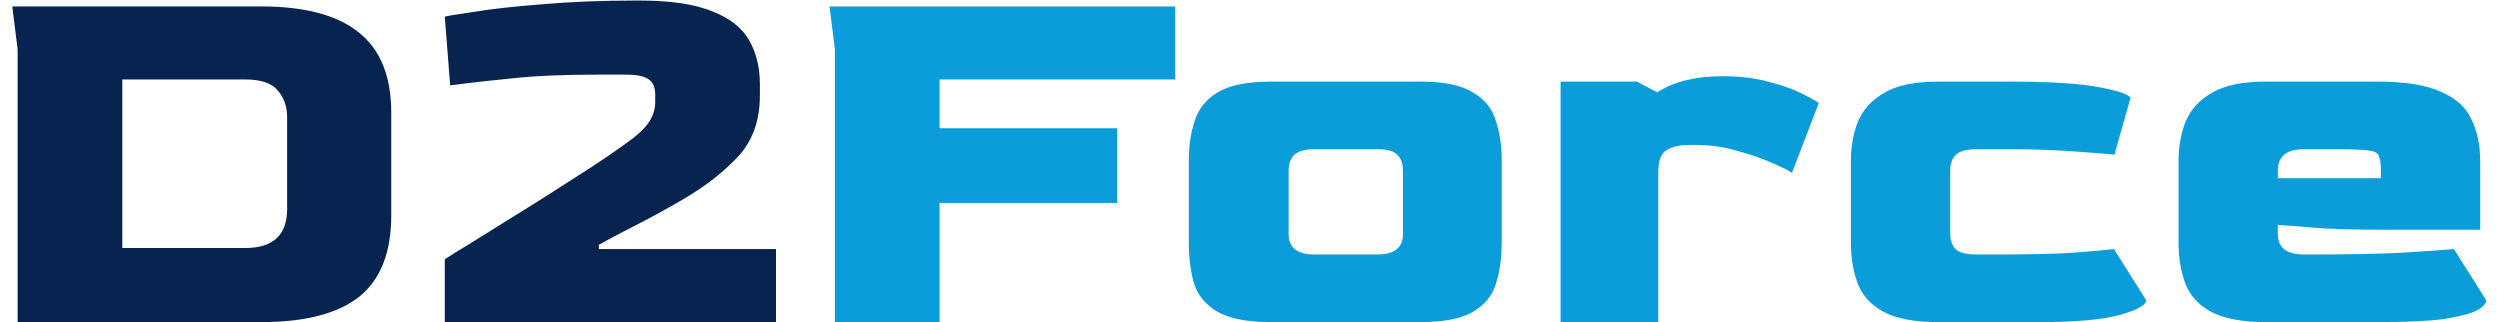 <svg width="163" height="21" viewBox="0 0 163 21" fill="none" xmlns="http://www.w3.org/2000/svg">
<path d="M1.15 21V3.22L0.8 0.42H17.04C19.863 0.42 21.975 0.98 23.375 2.1C24.798 3.22 25.51 4.97 25.51 7.35V14.035C25.51 16.462 24.81 18.235 23.41 19.355C22.01 20.452 19.887 21 17.04 21H1.15ZM7.975 16.17H15.99C17.787 16.17 18.697 15.342 18.72 13.685V7.63C18.72 6.953 18.522 6.382 18.125 5.915C17.728 5.425 17.017 5.18 15.99 5.18H7.975V16.17ZM29 21V16.905C29.35 16.672 29.875 16.345 30.575 15.925C31.275 15.482 32.08 14.98 32.99 14.42C33.9 13.86 34.833 13.277 35.79 12.67C36.746 12.063 37.656 11.48 38.52 10.92C39.383 10.36 40.118 9.858 40.725 9.415C41.495 8.878 42.02 8.4 42.3 7.98C42.58 7.56 42.72 7.117 42.72 6.65V6.16C42.72 5.693 42.58 5.367 42.3 5.18C42.043 4.97 41.53 4.865 40.76 4.865H39.01C36.723 4.865 34.845 4.947 33.375 5.11C31.928 5.25 30.586 5.402 29.35 5.565L29 1.085C29.163 1.038 29.805 0.933 30.925 0.77C32.045 0.583 33.515 0.42 35.335 0.28C37.178 0.117 39.22 0.035 41.46 0.035H41.705C43.711 0.035 45.286 0.268 46.43 0.735C47.573 1.178 48.378 1.808 48.845 2.625C49.311 3.442 49.545 4.398 49.545 5.495V6.23C49.545 7.863 49.066 9.193 48.11 10.22C47.153 11.247 45.928 12.192 44.435 13.055C43.268 13.732 42.218 14.303 41.285 14.77C40.375 15.237 39.628 15.633 39.045 15.96V16.24H50.595V21H29Z" fill="#06244F"/>
<path d="M54.436 21V3.22L54.086 0.42H76.626V5.18H61.261V8.365H72.846V13.23H61.261V21H54.436ZM82.864 21C81.324 21 80.169 20.778 79.399 20.335C78.629 19.892 78.115 19.285 77.859 18.515C77.626 17.722 77.509 16.812 77.509 15.785V10.5C77.509 9.52 77.637 8.645 77.894 7.875C78.15 7.082 78.652 6.463 79.399 6.02C80.169 5.553 81.324 5.32 82.864 5.32H92.594C94.134 5.32 95.277 5.553 96.024 6.02C96.794 6.463 97.296 7.082 97.529 7.875C97.785 8.645 97.914 9.52 97.914 10.5V15.785C97.914 16.812 97.785 17.722 97.529 18.515C97.296 19.285 96.794 19.892 96.024 20.335C95.277 20.778 94.134 21 92.594 21H82.864ZM85.664 16.59H89.829C90.949 16.59 91.497 16.123 91.474 15.19V11.13C91.474 10.663 91.346 10.313 91.089 10.08C90.856 9.847 90.436 9.73 89.829 9.73H85.699C85.092 9.73 84.66 9.847 84.404 10.08C84.147 10.313 84.019 10.663 84.019 11.13V15.19C83.996 16.123 84.544 16.59 85.664 16.59ZM101.75 21V5.32H106.72L108.05 6.02C109.124 5.32 110.547 4.97 112.32 4.97C113.487 4.97 114.514 5.098 115.4 5.355C116.287 5.588 116.999 5.845 117.535 6.125C118.095 6.405 118.445 6.603 118.585 6.72L116.835 11.27C116.602 11.107 116.159 10.885 115.505 10.605C114.875 10.325 114.129 10.068 113.265 9.835C112.402 9.578 111.492 9.45 110.535 9.45H110.15C109.497 9.45 108.995 9.567 108.645 9.8C108.295 10.01 108.12 10.488 108.12 11.235V21H101.75ZM126.383 21C124.843 21 123.653 20.778 122.813 20.335C121.996 19.892 121.436 19.285 121.133 18.515C120.829 17.722 120.678 16.812 120.678 15.785V10.5C120.678 9.567 120.829 8.715 121.133 7.945C121.459 7.152 122.031 6.522 122.848 6.055C123.664 5.565 124.843 5.32 126.383 5.32H130.863C133.546 5.32 135.518 5.437 136.778 5.67C138.038 5.903 138.749 6.137 138.913 6.37L137.863 10.08C137.373 10.033 136.486 9.963 135.203 9.87C133.919 9.777 132.508 9.73 130.968 9.73H128.833C128.226 9.73 127.794 9.847 127.538 10.08C127.281 10.313 127.153 10.663 127.153 11.13V15.19C127.153 15.657 127.269 16.007 127.503 16.24C127.736 16.473 128.179 16.59 128.833 16.59H130.618C132.344 16.59 133.826 16.555 135.063 16.485C136.323 16.392 137.244 16.31 137.828 16.24L139.928 19.565C139.928 19.892 139.344 20.218 138.178 20.545C137.034 20.848 135.319 21 133.033 21H126.383ZM147.745 21C146.205 21 145.015 20.778 144.175 20.335C143.358 19.892 142.798 19.285 142.495 18.515C142.192 17.722 142.04 16.812 142.04 15.785V10.5C142.04 9.567 142.192 8.715 142.495 7.945C142.822 7.152 143.393 6.522 144.21 6.055C145.027 5.565 146.205 5.32 147.745 5.32H154.99C156.81 5.32 158.198 5.542 159.155 5.985C160.135 6.405 160.8 7.012 161.15 7.805C161.523 8.575 161.71 9.473 161.71 10.5V14.98H155.585C153.485 14.98 151.887 14.933 150.79 14.84C149.717 14.747 148.958 14.688 148.515 14.665V15.19C148.492 16.123 149.052 16.59 150.195 16.59H151.28C153.147 16.59 154.873 16.555 156.46 16.485C158.047 16.392 159.225 16.31 159.995 16.24L162.095 19.565C162.095 19.798 161.897 20.02 161.5 20.23C161.103 20.44 160.403 20.627 159.4 20.79C158.42 20.93 157.02 21 155.2 21H147.745ZM148.515 11.62H155.235V11.13C155.235 10.663 155.188 10.337 155.095 10.15C155.025 9.963 154.78 9.847 154.36 9.8C153.94 9.753 153.228 9.73 152.225 9.73H150.195C149.075 9.73 148.515 10.197 148.515 11.13V11.62Z" fill="#0B9DDA"/>
</svg>
